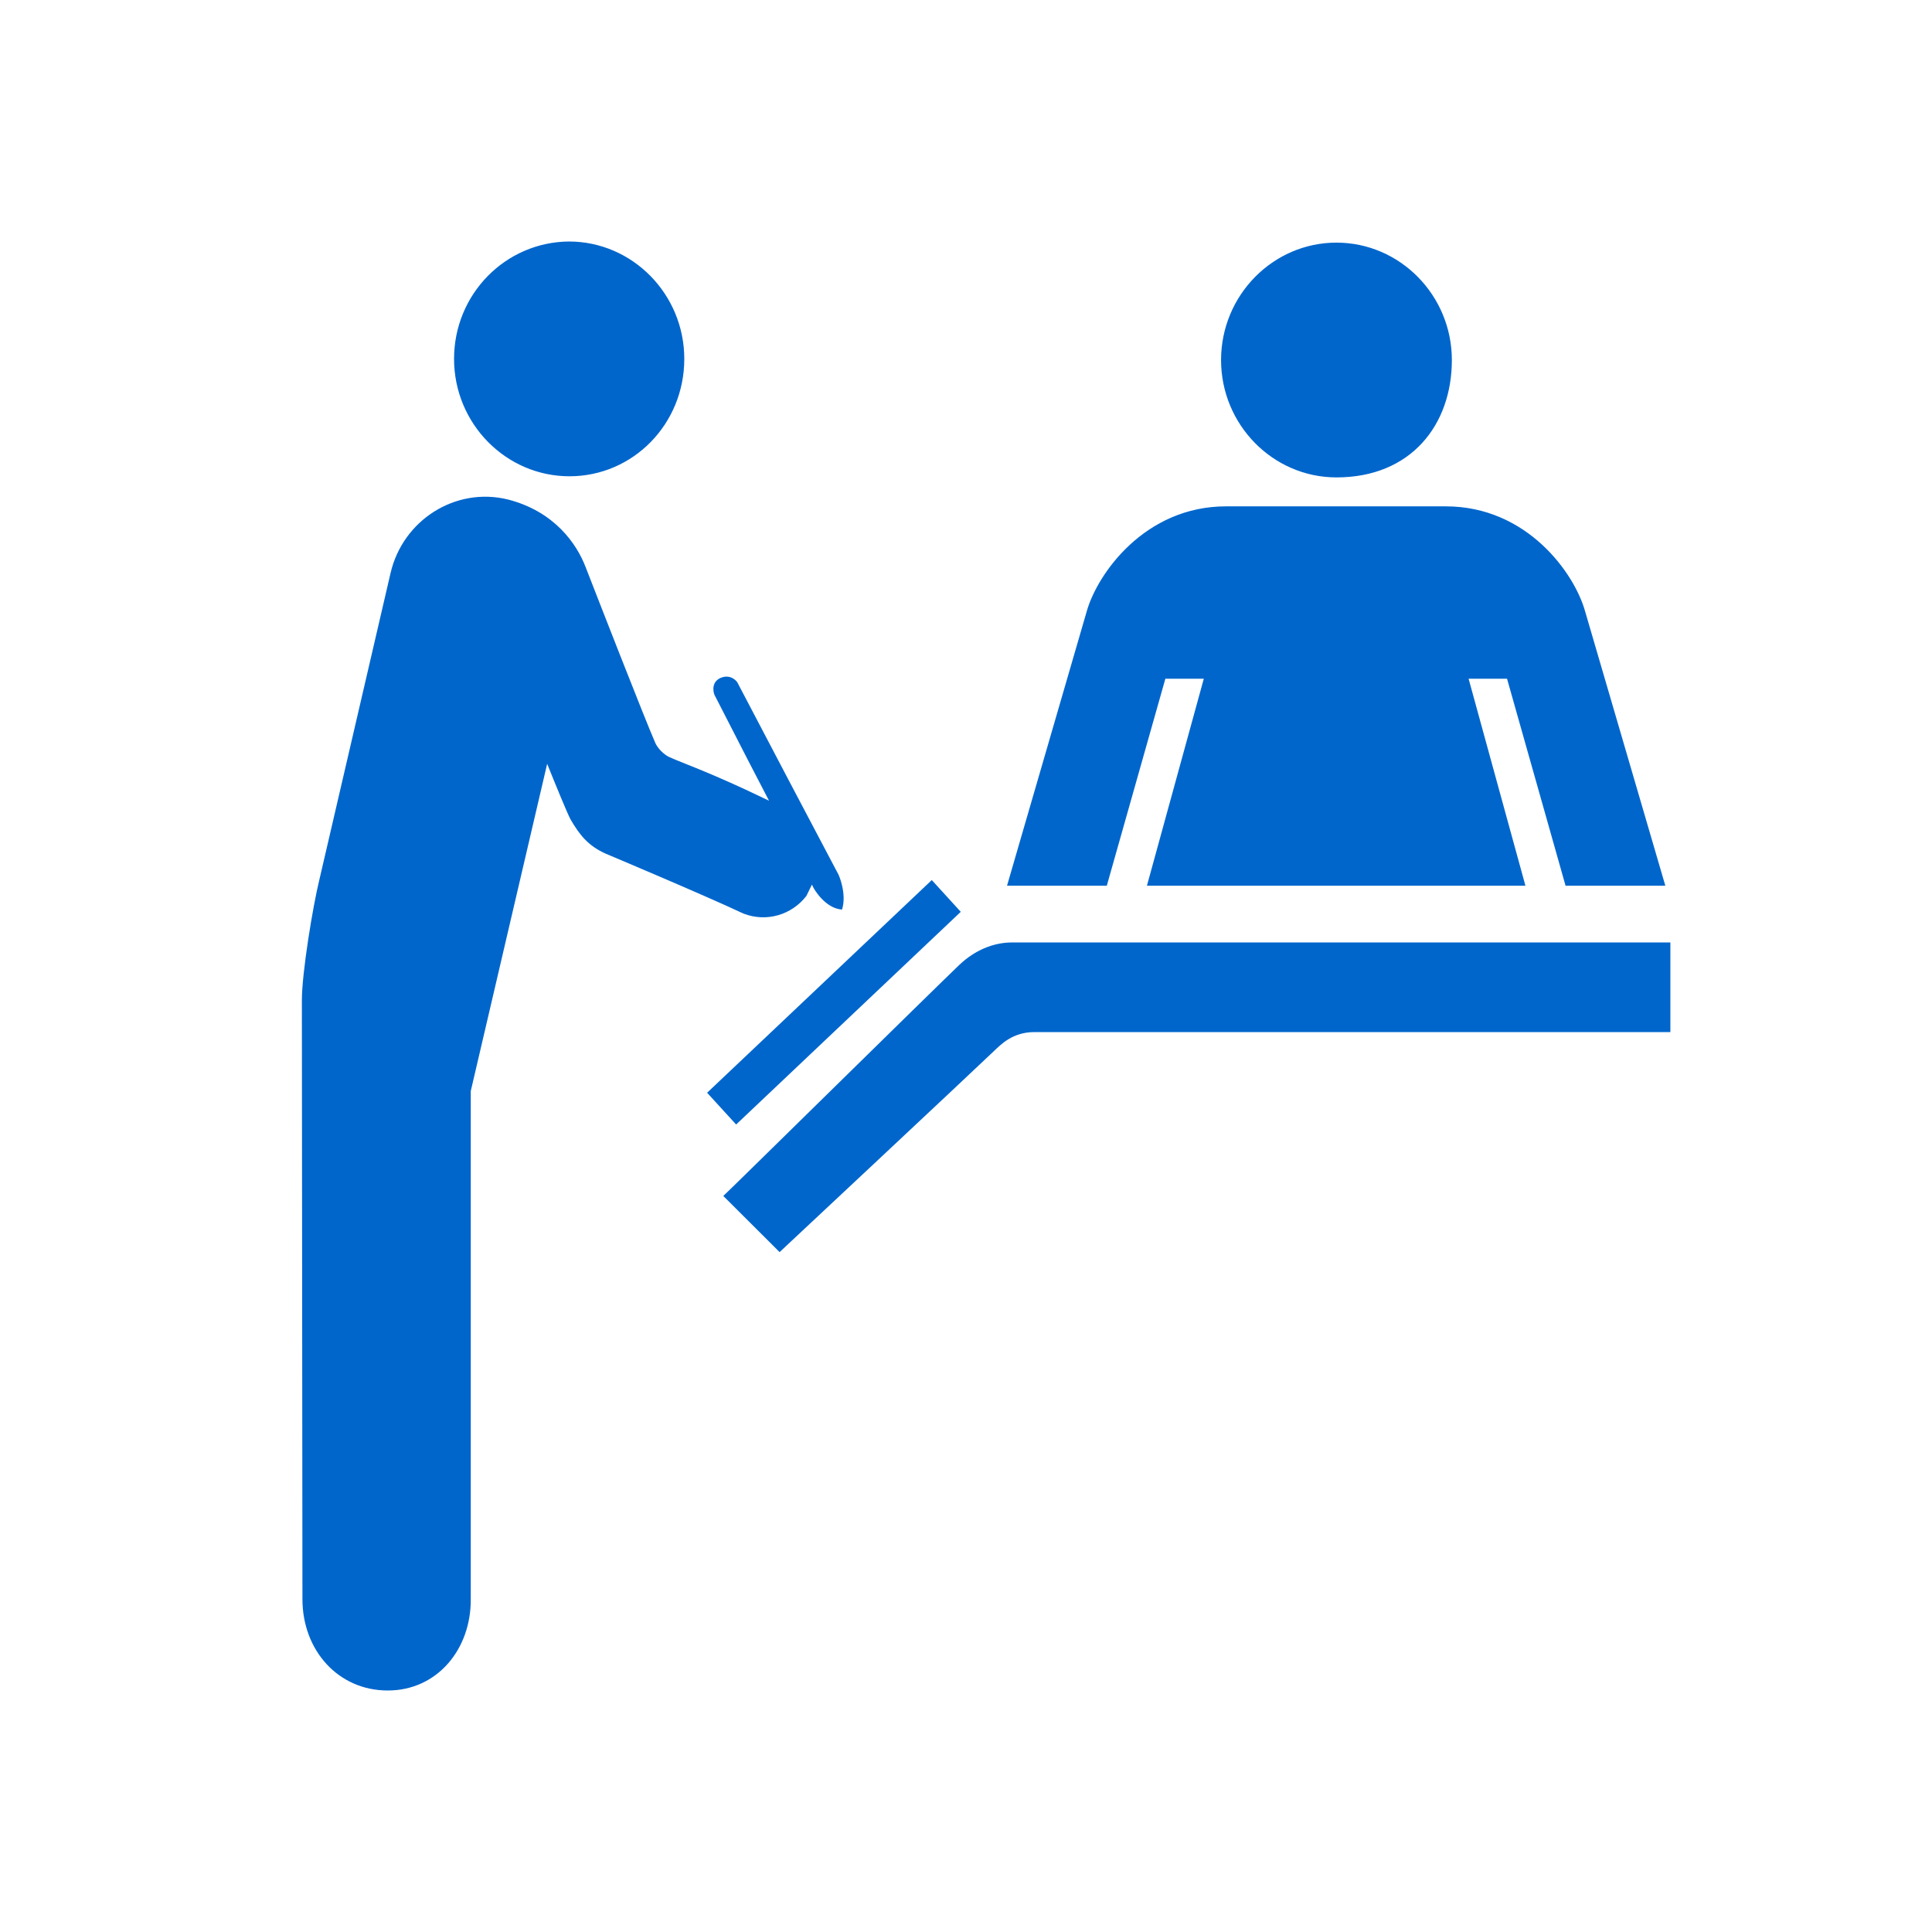 <svg width="48" height="48" viewBox="0 0 48 48" fill="none" xmlns="http://www.w3.org/2000/svg">
<path d="M23.842 23.965C24.216 23.613 24.673 23.415 25.144 23.415H41.5V25.642H25.698C25.158 25.642 24.867 25.951 24.701 26.107C24.008 26.769 19.369 31.108 19.369 31.108L17.97 29.713C17.97 29.728 23.191 24.585 23.842 23.965ZM33.204 11.861C35.06 11.861 36.071 10.551 36.071 8.945C36.071 7.339 34.783 6.028 33.204 6.028C31.625 6.028 30.337 7.339 30.337 8.945C30.337 10.551 31.625 11.861 33.204 11.861ZM28.953 16.863H29.908L28.495 22.006H37.899L36.487 16.863H37.442L38.896 22.006H41.375L39.381 15.187C39.118 14.243 37.941 12.58 35.919 12.58H30.462C28.44 12.58 27.263 14.257 27 15.187L25.019 22.006H27.498L28.953 16.863ZM20.837 21.739L19.618 19.428L18.316 16.948C18.316 16.948 18.164 16.723 17.887 16.849C17.638 16.976 17.748 17.258 17.748 17.258L18.579 18.878L19.106 19.893L18.51 19.611C17.444 19.118 16.862 18.921 16.627 18.808C16.585 18.794 16.377 18.667 16.28 18.456C16.003 17.822 14.812 14.764 14.549 14.088C14.328 13.51 13.774 12.707 12.624 12.411C11.322 12.087 10.007 12.918 9.702 14.243L7.929 21.88C7.777 22.499 7.5 24.162 7.5 24.852C7.5 25.557 7.514 39.731 7.514 39.731C7.514 41 8.4 42 9.633 42C10.865 42 11.71 40.971 11.696 39.717C11.696 39.717 11.696 31.616 11.696 27.107L13.594 18.977C13.815 19.526 14.092 20.203 14.175 20.358C14.397 20.738 14.605 21.006 15.034 21.203C15.034 21.203 17.513 22.246 18.469 22.697C19.05 22.922 19.674 22.725 20.034 22.26L20.172 21.978L20.214 22.063C20.214 22.063 20.491 22.57 20.92 22.598C21.045 22.203 20.837 21.739 20.837 21.739ZM17.001 8.917C17.001 7.31 15.713 6 14.134 6C12.555 6.014 11.281 7.31 11.281 8.917C11.281 10.523 12.569 11.833 14.148 11.833C15.726 11.833 17.001 10.537 17.001 8.917ZM18.289 27.938L23.87 22.654L23.15 21.865L17.568 27.149L18.289 27.938Z" fill="#0066CC"/>
</svg>
